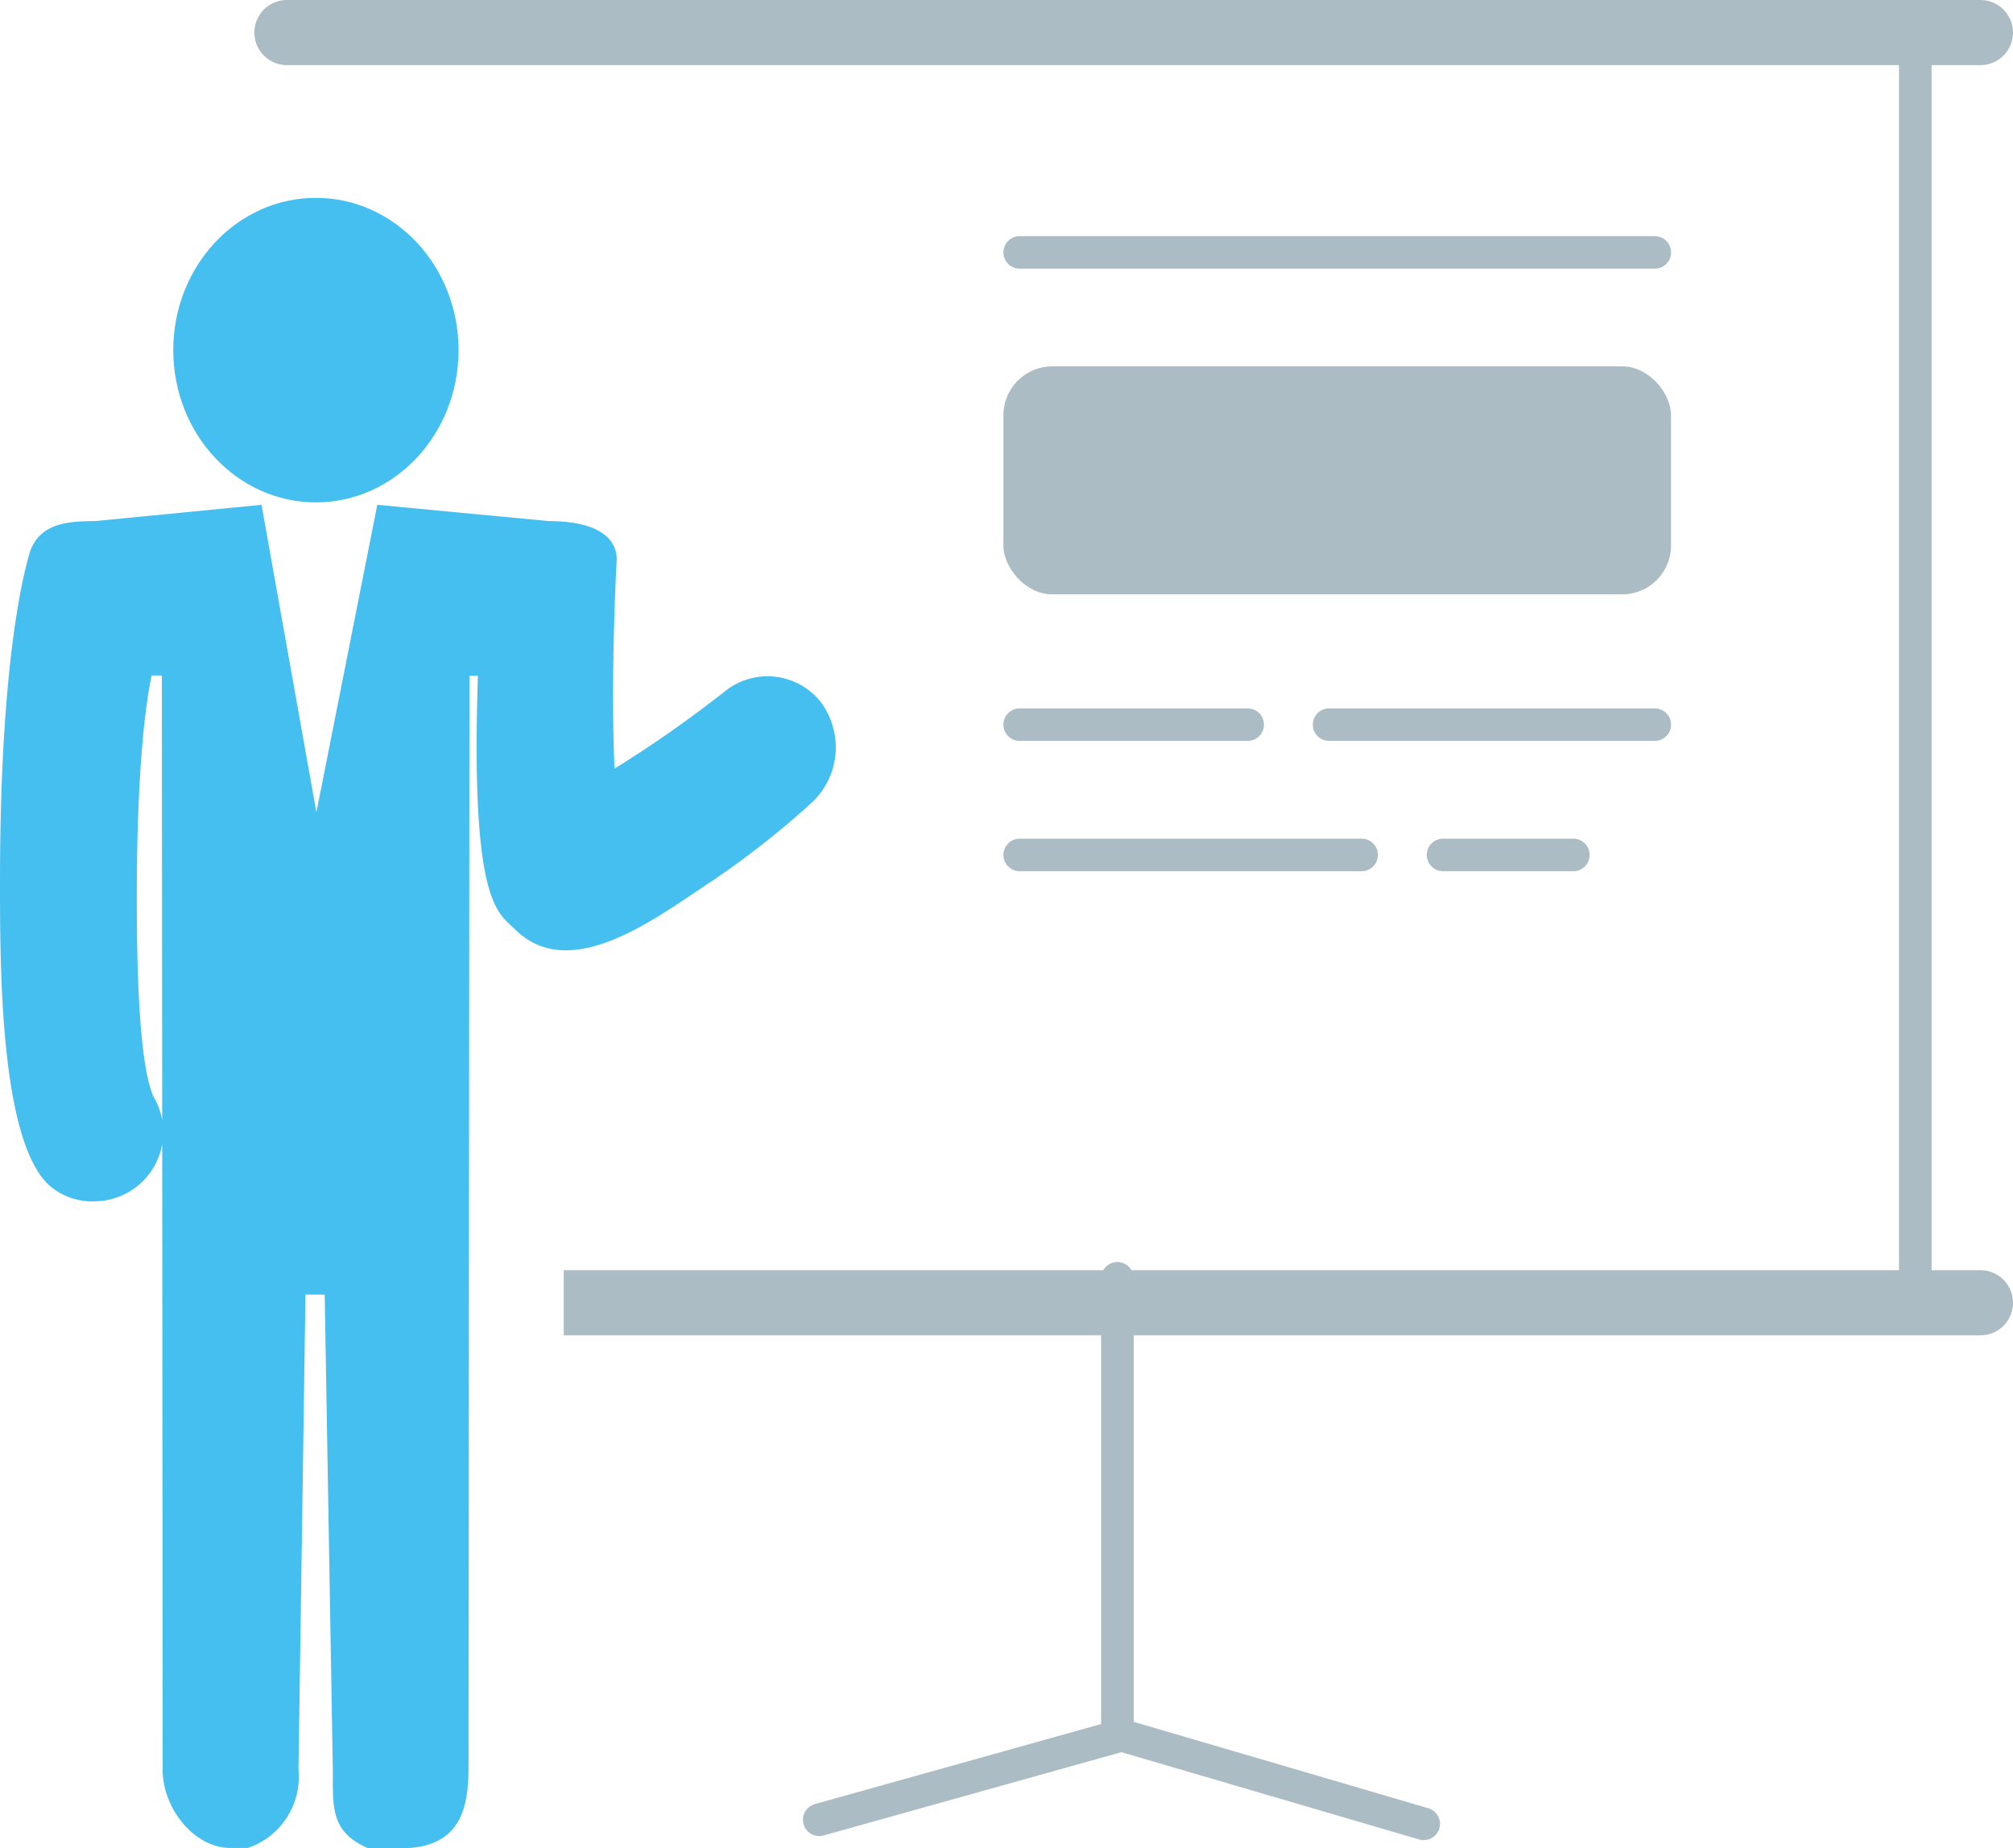<svg id="65cc3f48-146e-4029-b248-0f50c94c2be6" data-name="Layer 1" xmlns="http://www.w3.org/2000/svg" viewBox="0 0 123.62 113.5"><defs><style>.\39 cb9aaa2-f43d-494a-a87c-4437771838fd,.fc73c0a8-9541-4b4d-bdb8-ebd26ee27007{fill:none;stroke:#abbcc4;stroke-linecap:round;stroke-miterlimit:10;}.fc73c0a8-9541-4b4d-bdb8-ebd26ee27007{stroke-width:4px;}.\32 dd7c615-c924-44d9-a4fc-69734dd54cc1{fill:#abbcc4;}.e9bf0969-d791-49cd-877e-2544848df0ad{fill:#45bfef;}.\39 cb9aaa2-f43d-494a-a87c-4437771838fd{stroke-width:2px;}</style></defs><title>Learn_from_the_experts</title><line class="fc73c0a8-9541-4b4d-bdb8-ebd26ee27007" x1="17.62" y1="2" x2="121.62" y2="2"/><path class="2dd7c615-c924-44d9-a4fc-69734dd54cc1" d="M123,83.5H36v-4h87A2,2,0,0,1,123,83.5Z" transform="translate(-1.38 -1.5)"/><ellipse class="e9bf0969-d791-49cd-877e-2544848df0ad" cx="19.4" cy="21.5" rx="8.76" ry="9.35"/><line class="9cb9aaa2-f43d-494a-a87c-4437771838fd" x1="88.62" y1="52.5" x2="96.62" y2="52.5"/><line class="9cb9aaa2-f43d-494a-a87c-4437771838fd" x1="62.62" y1="52.5" x2="83.62" y2="52.5"/><rect class="2dd7c615-c924-44d9-a4fc-69734dd54cc1" x="61.62" y="22.5" width="41" height="14" rx="3" ry="3"/><line class="9cb9aaa2-f43d-494a-a87c-4437771838fd" x1="81.62" y1="44.5" x2="101.62" y2="44.5"/><line class="9cb9aaa2-f43d-494a-a87c-4437771838fd" x1="62.62" y1="44.5" x2="76.62" y2="44.5"/><line class="9cb9aaa2-f43d-494a-a87c-4437771838fd" x1="62.62" y1="15.5" x2="101.62" y2="15.5"/><path class="e9bf0969-d791-49cd-877e-2544848df0ad" d="M51.79,44.62a4.17,4.17,0,0,0-5.85-.7,74.34,74.34,0,0,1-6.82,4.78c-0.16-3.35-.1-8.43.13-12.77,0.06-1.14-.84-2.43-4.16-2.43l-10.54-1L20.81,51.38,17.44,32.5l-10.23,1c-1.81,0-3.41.19-4,1.91C3.06,36,1.38,41.15,1.38,55.65c0,5.21,0,15.81,3,18.62a4,4,0,0,0,2.86,1,4.25,4.25,0,0,0,3.54-6.47c-0.2-.61-1-2.16-1-12.08,0-7.62.49-11.74,0.91-13.74h0.63l0.05,67.23c0,2.28,1.89,4.77,4.17,4.77h1.06a4.62,4.62,0,0,0,3.11-4.83L20.14,81h1.18l0.5,29.22c0,2.3-.13,3.78,2.17,4.78h2c3.69,0,4.13-2.49,4.16-4.77L30.21,43h0.52C30.27,57,31.94,57.52,33,58.56c3.47,3.47,8.92-.89,12.17-3a54.5,54.5,0,0,0,5.95-4.67A4.65,4.65,0,0,0,51.79,44.62Z" transform="translate(-1.38 -1.5)"/><line class="9cb9aaa2-f43d-494a-a87c-4437771838fd" x1="117.62" y1="2" x2="117.62" y2="80"/><polyline class="9cb9aaa2-f43d-494a-a87c-4437771838fd" points="50.31 111.75 68.62 106.63 68.62 78.5"/><line class="9cb9aaa2-f43d-494a-a87c-4437771838fd" x1="87.43" y1="112" x2="69.12" y2="106.63"/></svg>